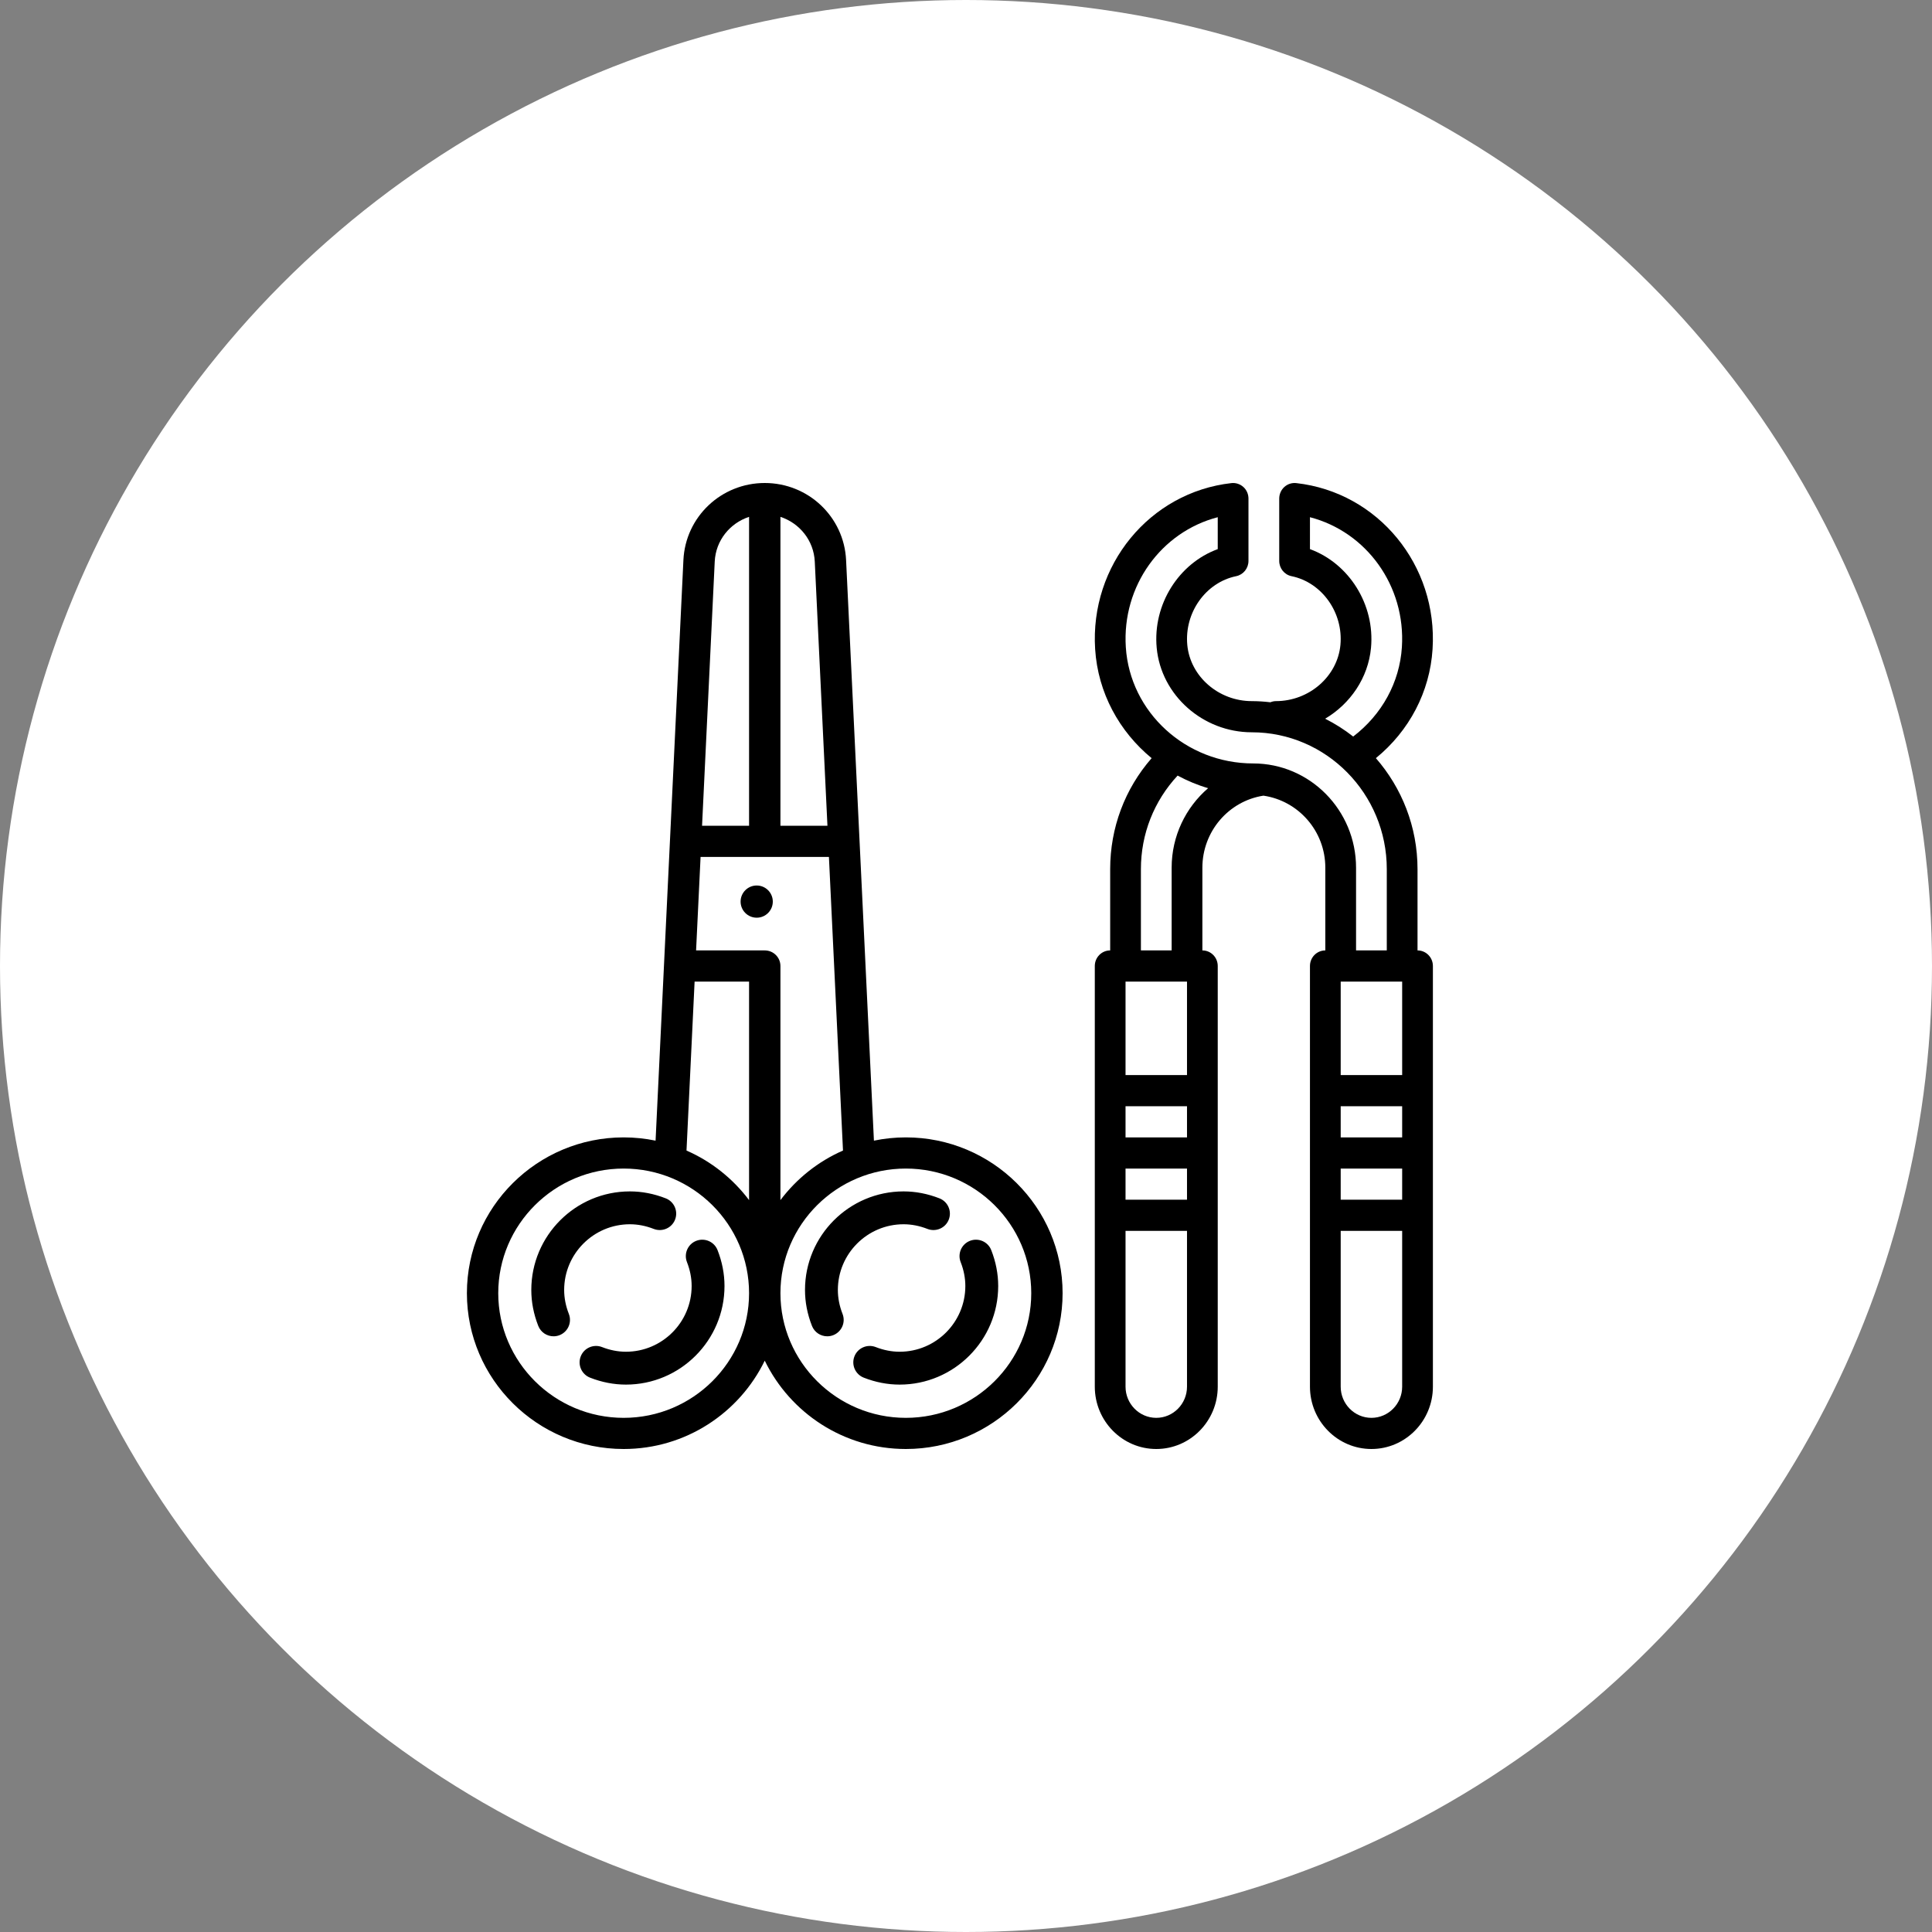 <?xml version="1.0" encoding="UTF-8"?>
<svg width="120px" height="120px" viewBox="0 0 120 120" version="1.1" xmlns="http://www.w3.org/2000/svg" xmlns:xlink="http://www.w3.org/1999/xlink">
    <rect x="0" y="0" width="120" height="120" fill="#808080" stroke="none"/>
    <!-- Generator: Sketch 59 (86127) - https://sketch.com -->
    <title>Group 12 Copy 3</title>
    <desc>Created with Sketch.</desc>
    <g id="Page-1" stroke="none" stroke-width="1" fill="none" fill-rule="evenodd">
        <g id="Group-12-Copy-3">
            <circle id="Oval" fill="#FFFFFF" cx="60" cy="60" r="60"></circle>
            <g id="Group-15" transform="translate(29, 30)" fill="#000000">
                <path d="M27.263,58.065 C22.968,58.065 19.474,54.591 19.474,50.323 C19.474,46.054 22.968,42.581 27.263,42.581 C31.558,42.581 35.053,46.054 35.053,50.323 C35.053,54.591 31.558,58.065 27.263,58.065 L27.263,58.065 Z M9.737,58.065 C5.442,58.065 1.947,54.591 1.947,50.323 C1.947,46.054 5.442,42.581 9.737,42.581 C14.032,42.581 17.526,46.054 17.526,50.323 C17.526,54.591 14.032,58.065 9.737,58.065 L9.737,58.065 Z M14.143,30.968 L17.526,30.968 L17.526,44.541 C16.523,43.21 15.189,42.14 13.64,41.463 L14.143,30.968 Z M15.393,4.88 C15.455,3.569 16.335,2.494 17.526,2.103 L17.526,21.29 L14.606,21.29 L15.393,4.88 Z M21.607,4.88 L22.394,21.29 L19.474,21.29 L19.474,2.103 C20.665,2.494 21.545,3.569 21.607,4.88 L21.607,4.88 Z M18.5,29.032 L14.235,29.032 L14.514,23.226 L22.486,23.226 L23.36,41.463 C21.811,42.14 20.477,43.21 19.474,44.541 L19.474,30 C19.474,29.465 19.038,29.032 18.5,29.032 L18.5,29.032 Z M27.263,40.645 C26.584,40.645 25.92,40.716 25.281,40.848 L23.552,4.787 C23.425,2.103 21.204,0 18.5,0 C15.796,0 13.575,2.103 13.448,4.787 L11.719,40.848 C11.08,40.716 10.416,40.645 9.737,40.645 C4.368,40.645 0,44.986 0,50.323 C0,55.659 4.368,60 9.737,60 C13.594,60 16.925,57.753 18.5,54.513 C20.075,57.754 23.406,60 27.263,60 C32.632,60 37,55.659 37,50.323 C37,44.986 32.632,40.645 27.263,40.645 L27.263,40.645 Z" id="Fill-1"></path>
                <path d="M18,25 C18.552,25 19,25.448 19,26 C19,26.552 18.552,27 18,27 C17.448,27 17,26.552 17,26 C17,25.448 17.448,25 18,25" id="Fill-3"></path>
                <path d="M27.123,46.041 C27.616,46.041 28.116,46.139 28.606,46.331 C29.129,46.534 29.724,46.279 29.929,45.754 C30.135,45.23 29.877,44.638 29.352,44.432 C28.624,44.146 27.874,44 27.123,44 C23.746,44 21,46.746 21,50.123 C21,50.873 21.146,51.623 21.432,52.352 C21.589,52.755 21.974,53 22.382,53 C22.506,53 22.632,52.978 22.754,52.93 C23.28,52.723 23.538,52.132 23.331,51.607 C23.139,51.116 23.041,50.616 23.041,50.123 C23.041,47.872 24.872,46.041 27.123,46.041" id="Fill-5"></path>
                <path d="M31.246,47.07 C30.72,47.276 30.462,47.868 30.669,48.393 C30.861,48.883 30.959,49.383 30.959,49.876 C30.959,52.127 29.128,53.959 26.877,53.959 C26.384,53.959 25.884,53.861 25.394,53.669 C24.87,53.466 24.276,53.72 24.071,54.245 C23.865,54.77 24.123,55.362 24.648,55.568 C25.376,55.854 26.126,56 26.877,56 C30.254,56 33,53.253 33,49.876 C33,49.126 32.854,48.375 32.568,47.647 C32.363,47.121 31.769,46.867 31.246,47.07" id="Fill-7"></path>
                <path d="M10.123,46.041 C10.616,46.041 11.116,46.139 11.606,46.331 C12.13,46.534 12.724,46.279 12.929,45.754 C13.135,45.23 12.877,44.638 12.352,44.432 C11.624,44.146 10.874,44 10.123,44 C6.746,44 4,46.746 4,50.123 C4,50.873 4.146,51.623 4.432,52.352 C4.589,52.755 4.974,53 5.382,53 C5.506,53 5.632,52.978 5.754,52.93 C6.28,52.723 6.538,52.132 6.331,51.607 C6.139,51.116 6.041,50.616 6.041,50.123 C6.041,47.872 7.872,46.041 10.123,46.041" id="Fill-9"></path>
                <path d="M14.246,47.07 C13.72,47.276 13.462,47.868 13.669,48.393 C13.861,48.883 13.959,49.383 13.959,49.876 C13.959,52.127 12.128,53.959 9.877,53.959 C9.384,53.959 8.884,53.861 8.394,53.669 C7.871,53.466 7.277,53.72 7.071,54.245 C6.865,54.77 7.123,55.362 7.648,55.568 C8.376,55.854 9.126,56 9.877,56 C13.254,56 16,53.253 16,49.876 C16,49.126 15.854,48.375 15.568,47.647 C15.363,47.121 14.77,46.867 14.246,47.07" id="Fill-11"></path>
                <path d="M56.182,58.065 C55.129,58.065 54.273,57.196 54.273,56.129 L54.273,46.452 L58.091,46.452 L58.091,56.129 C58.091,57.196 57.235,58.065 56.182,58.065 L56.182,58.065 Z M48.84,17.419 C44.661,17.419 41.184,14.246 40.926,10.194 C40.683,6.388 43.127,3.037 46.636,2.125 L46.636,4.107 C44.216,4.992 42.591,7.541 42.845,10.244 C43.121,13.183 45.715,15.484 48.751,15.484 C53.374,15.484 57.136,19.298 57.136,23.985 L57.136,29.032 L55.227,29.032 L55.227,23.894 C55.227,20.324 52.362,17.419 48.84,17.419 L48.84,17.419 Z M43.773,23.894 L43.773,29.032 L41.864,29.032 L41.864,23.985 C41.864,21.797 42.676,19.754 44.144,18.173 C44.743,18.494 45.374,18.762 46.039,18.955 C44.648,20.15 43.773,21.928 43.773,23.894 L43.773,23.894 Z M42.818,58.065 C41.765,58.065 40.909,57.196 40.909,56.129 L40.909,46.452 L44.727,46.452 L44.727,56.129 C44.727,57.196 43.871,58.065 42.818,58.065 L42.818,58.065 Z M40.909,44.516 L44.727,44.516 L44.727,42.581 L40.909,42.581 L40.909,44.516 Z M40.909,40.645 L44.727,40.645 L44.727,38.71 L40.909,38.71 L40.909,40.645 Z M40.909,36.774 L44.727,36.774 L44.727,30.968 L40.909,30.968 L40.909,36.774 Z M56.155,10.244 C56.409,7.541 54.784,4.992 52.364,4.107 L52.364,2.125 C55.873,3.036 58.317,6.387 58.074,10.194 C57.933,12.39 56.832,14.384 55.049,15.748 C54.508,15.322 53.925,14.952 53.307,14.641 C54.869,13.714 55.979,12.108 56.155,10.244 L56.155,10.244 Z M54.273,44.516 L58.091,44.516 L58.091,42.581 L54.273,42.581 L54.273,44.516 Z M54.273,40.645 L58.091,40.645 L58.091,38.71 L54.273,38.71 L54.273,40.645 Z M54.273,36.774 L58.091,36.774 L58.091,30.968 L54.273,30.968 L54.273,36.774 Z M59.045,29.032 L59.045,23.985 C59.045,21.342 58.063,18.931 56.459,17.09 C58.535,15.394 59.81,12.974 59.979,10.319 C60.312,5.105 56.593,0.575 51.513,0.006 C51.241,-0.024 50.974,0.064 50.772,0.247 C50.57,0.43 50.455,0.693 50.455,0.968 L50.455,4.839 C50.455,5.299 50.774,5.696 51.219,5.787 C53.11,6.175 54.444,8.054 54.256,10.061 C54.07,12.016 52.311,13.548 50.249,13.548 C50.127,13.548 50.013,13.576 49.906,13.619 C49.526,13.575 49.142,13.548 48.751,13.548 C46.689,13.548 44.93,12.016 44.745,10.061 C44.557,8.054 45.89,6.175 47.782,5.787 C48.226,5.696 48.545,5.299 48.545,4.839 L48.545,0.968 C48.545,0.693 48.43,0.43 48.228,0.247 C48.025,0.064 47.752,-0.023 47.487,0.006 C42.407,0.575 38.688,5.106 39.021,10.319 C39.195,13.046 40.531,15.447 42.53,17.091 C40.867,18.997 39.955,21.411 39.955,23.985 L39.955,29.032 C39.427,29.032 39,29.465 39,30 L39,56.129 C39,58.264 40.712,60 42.818,60 C44.924,60 46.636,58.264 46.636,56.129 L46.636,30 C46.636,29.465 46.21,29.032 45.682,29.032 L45.682,23.894 C45.682,21.65 47.305,19.758 49.474,19.42 C51.641,19.735 53.318,21.612 53.318,23.894 L53.318,29.032 C52.79,29.032 52.364,29.465 52.364,30 L52.364,56.129 C52.364,58.264 54.076,60 56.182,60 C58.288,60 60,58.264 60,56.129 L60,30 C60,29.465 59.573,29.032 59.045,29.032 L59.045,29.032 Z" id="Fill-13"></path>
            </g>
        </g>
    </g>
</svg>